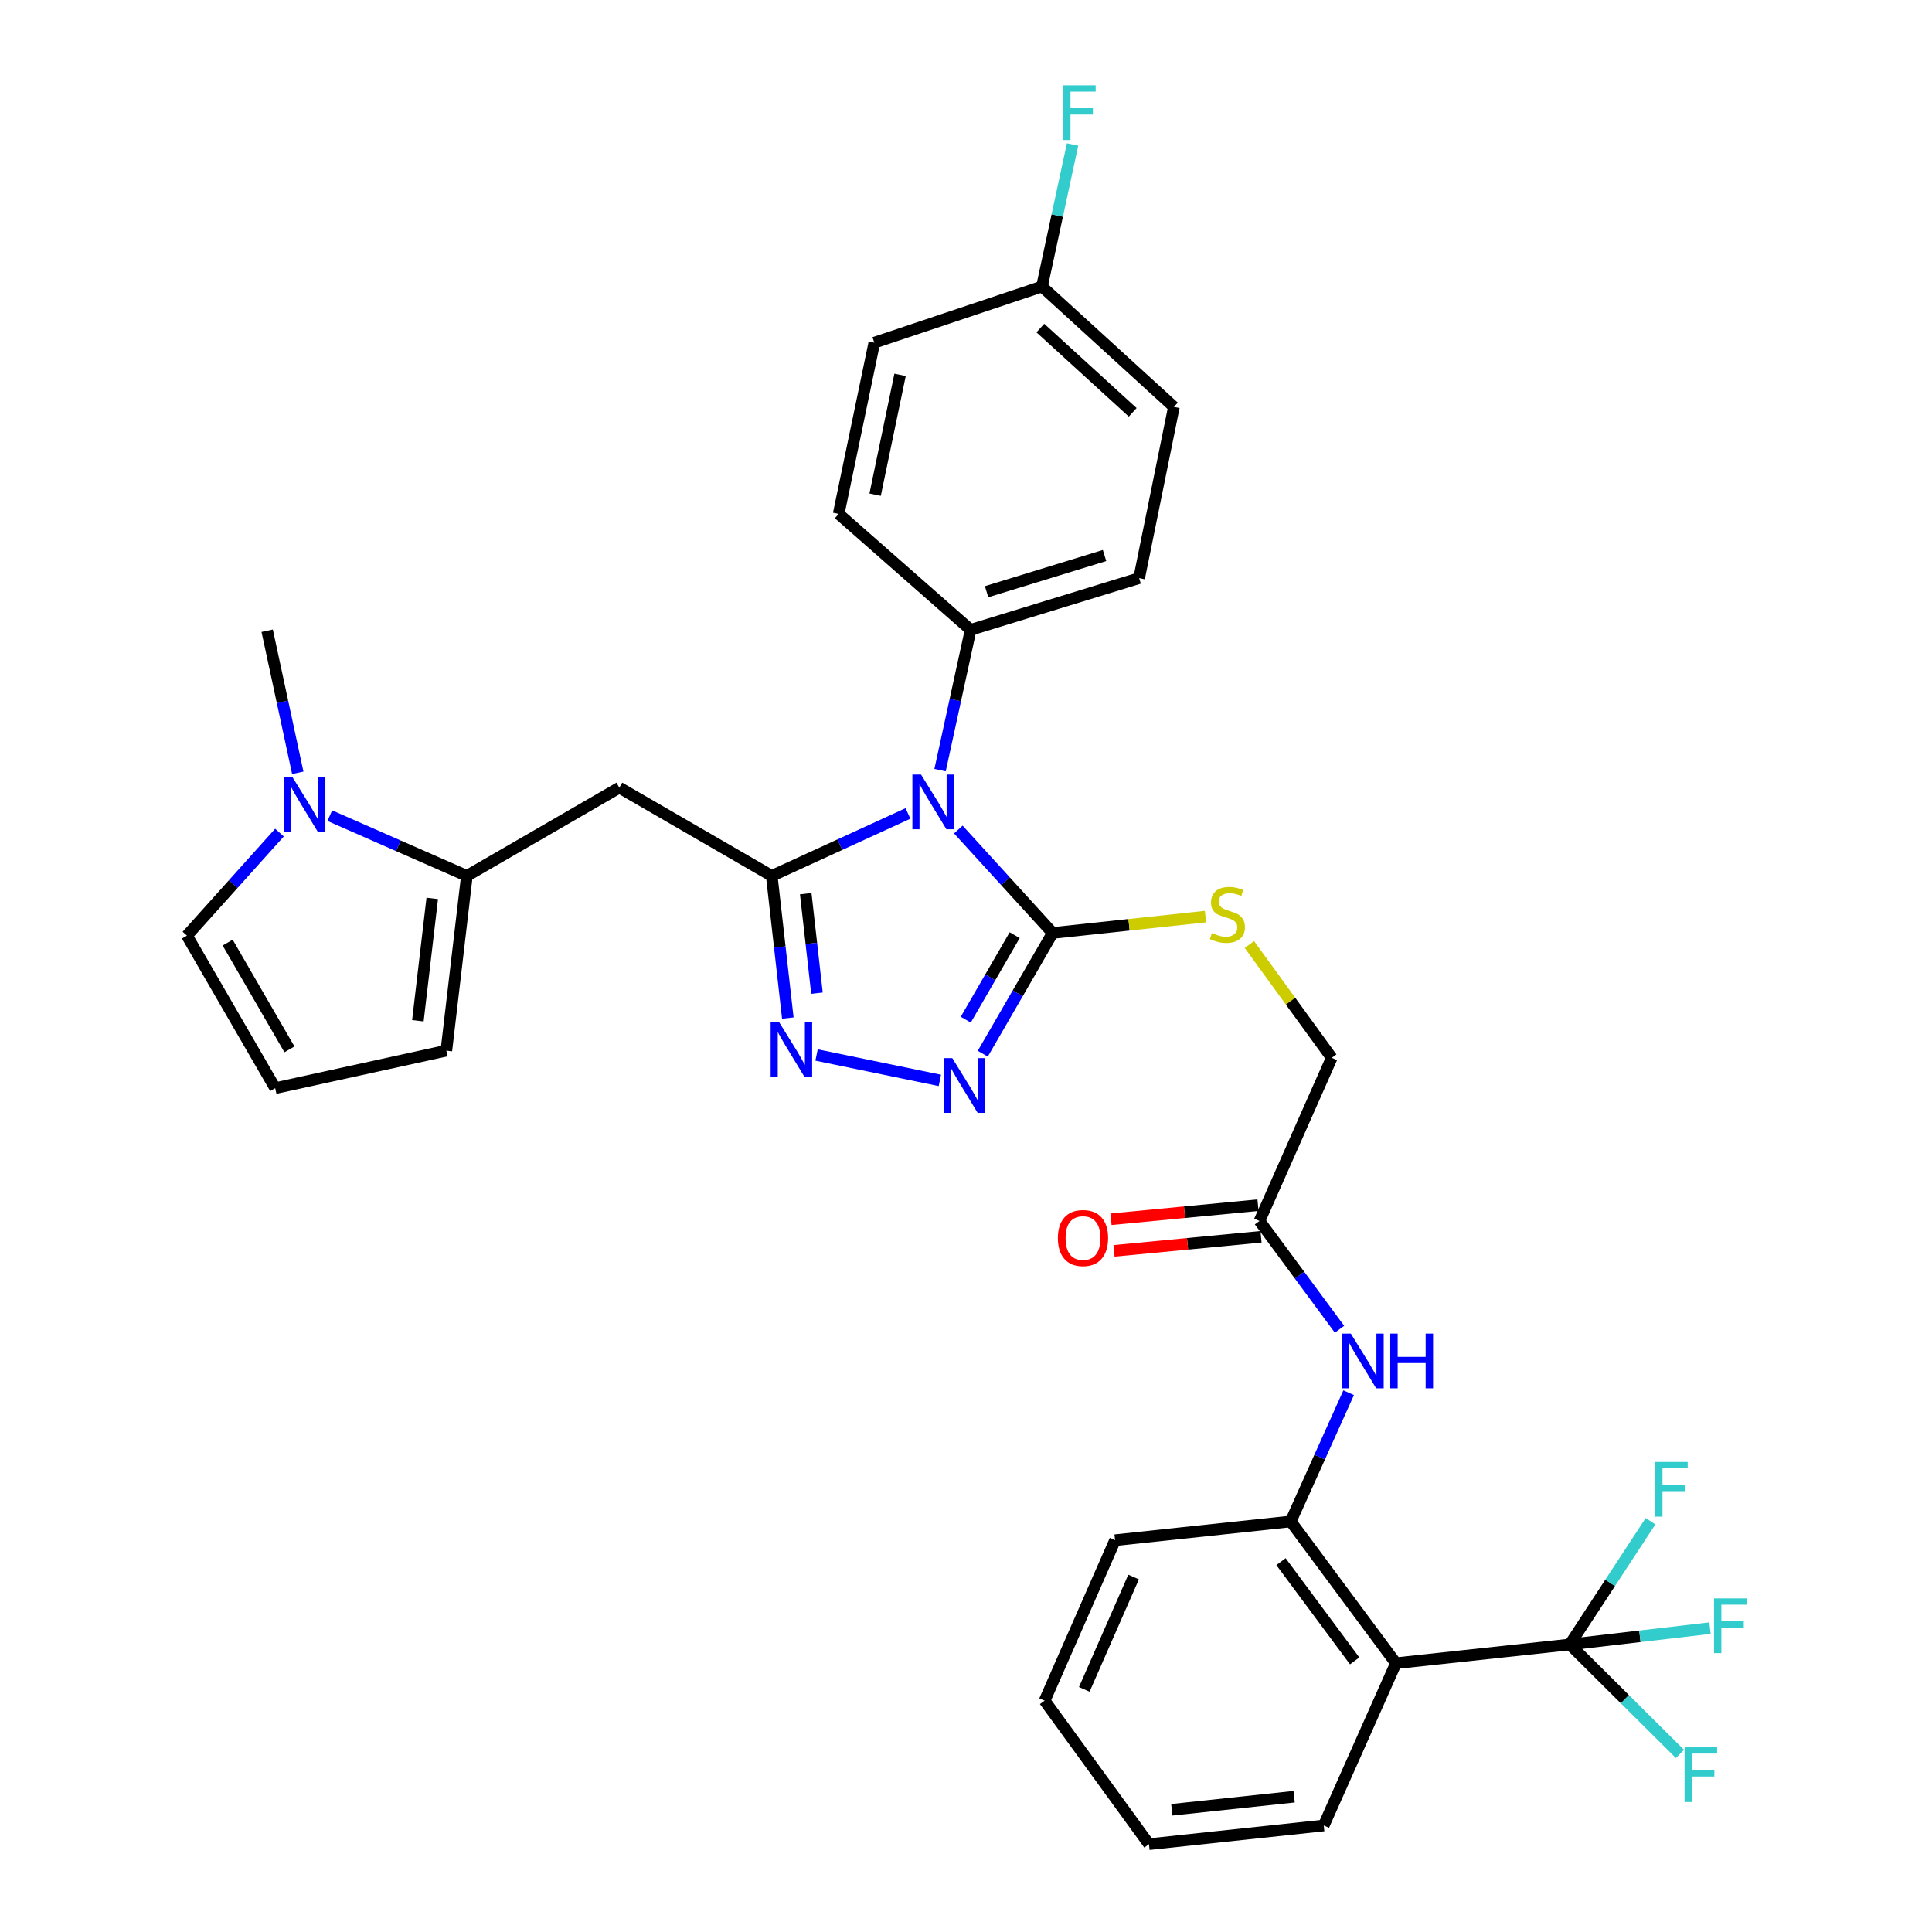 <?xml version='1.0' encoding='iso-8859-1'?>
<svg version='1.1' baseProfile='full'
              xmlns='http://www.w3.org/2000/svg'
                      xmlns:rdkit='http://www.rdkit.org/xml'
                      xmlns:xlink='http://www.w3.org/1999/xlink'
                  xml:space='preserve'
width='1000px' height='1000px' viewBox='0 0 1000 1000'>
<!-- END OF HEADER -->
<rect style='opacity:1.0;fill:#FFFFFF;stroke:none' width='1000' height='1000' x='0' y='0'> </rect>
<path class='bond-0' d='M 469.956,421.044 L 434.709,437.205' style='fill:none;fill-rule:evenodd;stroke:#0000FF;stroke-width:6px;stroke-linecap:butt;stroke-linejoin:miter;stroke-opacity:1' />
<path class='bond-0' d='M 434.709,437.205 L 399.462,453.366' style='fill:none;fill-rule:evenodd;stroke:#000000;stroke-width:6px;stroke-linecap:butt;stroke-linejoin:miter;stroke-opacity:1' />
<path class='bond-1' d='M 496.028,429.363 L 520.439,456.134' style='fill:none;fill-rule:evenodd;stroke:#0000FF;stroke-width:6px;stroke-linecap:butt;stroke-linejoin:miter;stroke-opacity:1' />
<path class='bond-1' d='M 520.439,456.134 L 544.849,482.906' style='fill:none;fill-rule:evenodd;stroke:#000000;stroke-width:6px;stroke-linecap:butt;stroke-linejoin:miter;stroke-opacity:1' />
<path class='bond-11' d='M 486.574,398.628 L 494.484,362.314' style='fill:none;fill-rule:evenodd;stroke:#0000FF;stroke-width:6px;stroke-linecap:butt;stroke-linejoin:miter;stroke-opacity:1' />
<path class='bond-11' d='M 494.484,362.314 L 502.394,326' style='fill:none;fill-rule:evenodd;stroke:#000000;stroke-width:6px;stroke-linecap:butt;stroke-linejoin:miter;stroke-opacity:1' />
<path class='bond-2' d='M 399.462,453.366 L 403.617,490.157' style='fill:none;fill-rule:evenodd;stroke:#000000;stroke-width:6px;stroke-linecap:butt;stroke-linejoin:miter;stroke-opacity:1' />
<path class='bond-2' d='M 403.617,490.157 L 407.773,526.949' style='fill:none;fill-rule:evenodd;stroke:#0000FF;stroke-width:6px;stroke-linecap:butt;stroke-linejoin:miter;stroke-opacity:1' />
<path class='bond-2' d='M 417.046,462.558 L 419.955,488.312' style='fill:none;fill-rule:evenodd;stroke:#000000;stroke-width:6px;stroke-linecap:butt;stroke-linejoin:miter;stroke-opacity:1' />
<path class='bond-2' d='M 419.955,488.312 L 422.863,514.066' style='fill:none;fill-rule:evenodd;stroke:#0000FF;stroke-width:6px;stroke-linecap:butt;stroke-linejoin:miter;stroke-opacity:1' />
<path class='bond-4' d='M 399.462,453.366 L 320.57,407.686' style='fill:none;fill-rule:evenodd;stroke:#000000;stroke-width:6px;stroke-linecap:butt;stroke-linejoin:miter;stroke-opacity:1' />
<path class='bond-3' d='M 544.849,482.906 L 526.763,514.15' style='fill:none;fill-rule:evenodd;stroke:#000000;stroke-width:6px;stroke-linecap:butt;stroke-linejoin:miter;stroke-opacity:1' />
<path class='bond-3' d='M 526.763,514.15 L 508.677,545.394' style='fill:none;fill-rule:evenodd;stroke:#0000FF;stroke-width:6px;stroke-linecap:butt;stroke-linejoin:miter;stroke-opacity:1' />
<path class='bond-3' d='M 525.194,484.042 L 512.534,505.913' style='fill:none;fill-rule:evenodd;stroke:#000000;stroke-width:6px;stroke-linecap:butt;stroke-linejoin:miter;stroke-opacity:1' />
<path class='bond-3' d='M 512.534,505.913 L 499.873,527.783' style='fill:none;fill-rule:evenodd;stroke:#0000FF;stroke-width:6px;stroke-linecap:butt;stroke-linejoin:miter;stroke-opacity:1' />
<path class='bond-12' d='M 544.849,482.906 L 584.395,478.672' style='fill:none;fill-rule:evenodd;stroke:#000000;stroke-width:6px;stroke-linecap:butt;stroke-linejoin:miter;stroke-opacity:1' />
<path class='bond-12' d='M 584.395,478.672 L 623.941,474.439' style='fill:none;fill-rule:evenodd;stroke:#CCCC00;stroke-width:6px;stroke-linecap:butt;stroke-linejoin:miter;stroke-opacity:1' />
<path class='bond-33' d='M 422.653,546.059 L 486.467,559.216' style='fill:none;fill-rule:evenodd;stroke:#0000FF;stroke-width:6px;stroke-linecap:butt;stroke-linejoin:miter;stroke-opacity:1' />
<path class='bond-7' d='M 320.57,407.686 L 241.651,453.366' style='fill:none;fill-rule:evenodd;stroke:#000000;stroke-width:6px;stroke-linecap:butt;stroke-linejoin:miter;stroke-opacity:1' />
<path class='bond-5' d='M 812.524,851.175 L 722.535,860.875' style='fill:none;fill-rule:evenodd;stroke:#000000;stroke-width:6px;stroke-linecap:butt;stroke-linejoin:miter;stroke-opacity:1' />
<path class='bond-18' d='M 812.524,851.175 L 848.802,846.946' style='fill:none;fill-rule:evenodd;stroke:#000000;stroke-width:6px;stroke-linecap:butt;stroke-linejoin:miter;stroke-opacity:1' />
<path class='bond-18' d='M 848.802,846.946 L 885.079,842.718' style='fill:none;fill-rule:evenodd;stroke:#33CCCC;stroke-width:6px;stroke-linecap:butt;stroke-linejoin:miter;stroke-opacity:1' />
<path class='bond-19' d='M 812.524,851.175 L 841.034,879.5' style='fill:none;fill-rule:evenodd;stroke:#000000;stroke-width:6px;stroke-linecap:butt;stroke-linejoin:miter;stroke-opacity:1' />
<path class='bond-19' d='M 841.034,879.5 L 869.544,907.826' style='fill:none;fill-rule:evenodd;stroke:#33CCCC;stroke-width:6px;stroke-linecap:butt;stroke-linejoin:miter;stroke-opacity:1' />
<path class='bond-20' d='M 812.524,851.175 L 833.411,819.278' style='fill:none;fill-rule:evenodd;stroke:#000000;stroke-width:6px;stroke-linecap:butt;stroke-linejoin:miter;stroke-opacity:1' />
<path class='bond-20' d='M 833.411,819.278 L 854.298,787.382' style='fill:none;fill-rule:evenodd;stroke:#33CCCC;stroke-width:6px;stroke-linecap:butt;stroke-linejoin:miter;stroke-opacity:1' />
<path class='bond-6' d='M 722.535,860.875 L 668.077,787.501' style='fill:none;fill-rule:evenodd;stroke:#000000;stroke-width:6px;stroke-linecap:butt;stroke-linejoin:miter;stroke-opacity:1' />
<path class='bond-6' d='M 701.164,859.668 L 663.044,808.306' style='fill:none;fill-rule:evenodd;stroke:#000000;stroke-width:6px;stroke-linecap:butt;stroke-linejoin:miter;stroke-opacity:1' />
<path class='bond-28' d='M 722.535,860.875 L 685.167,944.872' style='fill:none;fill-rule:evenodd;stroke:#000000;stroke-width:6px;stroke-linecap:butt;stroke-linejoin:miter;stroke-opacity:1' />
<path class='bond-8' d='M 241.651,453.366 L 206.179,437.779' style='fill:none;fill-rule:evenodd;stroke:#000000;stroke-width:6px;stroke-linecap:butt;stroke-linejoin:miter;stroke-opacity:1' />
<path class='bond-8' d='M 206.179,437.779 L 170.706,422.191' style='fill:none;fill-rule:evenodd;stroke:#0000FF;stroke-width:6px;stroke-linecap:butt;stroke-linejoin:miter;stroke-opacity:1' />
<path class='bond-15' d='M 241.651,453.366 L 231.029,543.821' style='fill:none;fill-rule:evenodd;stroke:#000000;stroke-width:6px;stroke-linecap:butt;stroke-linejoin:miter;stroke-opacity:1' />
<path class='bond-15' d='M 223.729,465.016 L 216.293,528.335' style='fill:none;fill-rule:evenodd;stroke:#000000;stroke-width:6px;stroke-linecap:butt;stroke-linejoin:miter;stroke-opacity:1' />
<path class='bond-14' d='M 144.653,430.959 L 120.705,457.622' style='fill:none;fill-rule:evenodd;stroke:#0000FF;stroke-width:6px;stroke-linecap:butt;stroke-linejoin:miter;stroke-opacity:1' />
<path class='bond-14' d='M 120.705,457.622 L 96.757,484.285' style='fill:none;fill-rule:evenodd;stroke:#000000;stroke-width:6px;stroke-linecap:butt;stroke-linejoin:miter;stroke-opacity:1' />
<path class='bond-29' d='M 154.127,400.003 L 146.209,363.234' style='fill:none;fill-rule:evenodd;stroke:#0000FF;stroke-width:6px;stroke-linecap:butt;stroke-linejoin:miter;stroke-opacity:1' />
<path class='bond-29' d='M 146.209,363.234 L 138.29,326.466' style='fill:none;fill-rule:evenodd;stroke:#000000;stroke-width:6px;stroke-linecap:butt;stroke-linejoin:miter;stroke-opacity:1' />
<path class='bond-9' d='M 668.077,787.501 L 683.068,754.182' style='fill:none;fill-rule:evenodd;stroke:#000000;stroke-width:6px;stroke-linecap:butt;stroke-linejoin:miter;stroke-opacity:1' />
<path class='bond-9' d='M 683.068,754.182 L 698.059,720.863' style='fill:none;fill-rule:evenodd;stroke:#0000FF;stroke-width:6px;stroke-linecap:butt;stroke-linejoin:miter;stroke-opacity:1' />
<path class='bond-30' d='M 668.077,787.501 L 577.166,797.192' style='fill:none;fill-rule:evenodd;stroke:#000000;stroke-width:6px;stroke-linecap:butt;stroke-linejoin:miter;stroke-opacity:1' />
<path class='bond-10' d='M 693.327,688.014 L 672.623,659.994' style='fill:none;fill-rule:evenodd;stroke:#0000FF;stroke-width:6px;stroke-linecap:butt;stroke-linejoin:miter;stroke-opacity:1' />
<path class='bond-10' d='M 672.623,659.994 L 651.919,631.974' style='fill:none;fill-rule:evenodd;stroke:#000000;stroke-width:6px;stroke-linecap:butt;stroke-linejoin:miter;stroke-opacity:1' />
<path class='bond-22' d='M 502.394,326 L 589.615,299.237' style='fill:none;fill-rule:evenodd;stroke:#000000;stroke-width:6px;stroke-linecap:butt;stroke-linejoin:miter;stroke-opacity:1' />
<path class='bond-22' d='M 510.654,306.267 L 571.709,287.533' style='fill:none;fill-rule:evenodd;stroke:#000000;stroke-width:6px;stroke-linecap:butt;stroke-linejoin:miter;stroke-opacity:1' />
<path class='bond-23' d='M 502.394,326 L 434.098,265.98' style='fill:none;fill-rule:evenodd;stroke:#000000;stroke-width:6px;stroke-linecap:butt;stroke-linejoin:miter;stroke-opacity:1' />
<path class='bond-21' d='M 646.671,488.873 L 667.988,518.197' style='fill:none;fill-rule:evenodd;stroke:#CCCC00;stroke-width:6px;stroke-linecap:butt;stroke-linejoin:miter;stroke-opacity:1' />
<path class='bond-21' d='M 667.988,518.197 L 689.305,547.52' style='fill:none;fill-rule:evenodd;stroke:#000000;stroke-width:6px;stroke-linecap:butt;stroke-linejoin:miter;stroke-opacity:1' />
<path class='bond-13' d='M 651.919,631.974 L 689.305,547.52' style='fill:none;fill-rule:evenodd;stroke:#000000;stroke-width:6px;stroke-linecap:butt;stroke-linejoin:miter;stroke-opacity:1' />
<path class='bond-17' d='M 651.135,623.791 L 613.099,627.434' style='fill:none;fill-rule:evenodd;stroke:#000000;stroke-width:6px;stroke-linecap:butt;stroke-linejoin:miter;stroke-opacity:1' />
<path class='bond-17' d='M 613.099,627.434 L 575.062,631.077' style='fill:none;fill-rule:evenodd;stroke:#FF0000;stroke-width:6px;stroke-linecap:butt;stroke-linejoin:miter;stroke-opacity:1' />
<path class='bond-17' d='M 652.703,640.158 L 614.666,643.8' style='fill:none;fill-rule:evenodd;stroke:#000000;stroke-width:6px;stroke-linecap:butt;stroke-linejoin:miter;stroke-opacity:1' />
<path class='bond-17' d='M 614.666,643.8 L 576.629,647.443' style='fill:none;fill-rule:evenodd;stroke:#FF0000;stroke-width:6px;stroke-linecap:butt;stroke-linejoin:miter;stroke-opacity:1' />
<path class='bond-35' d='M 96.757,484.285 L 142.437,563.222' style='fill:none;fill-rule:evenodd;stroke:#000000;stroke-width:6px;stroke-linecap:butt;stroke-linejoin:miter;stroke-opacity:1' />
<path class='bond-35' d='M 117.839,487.89 L 149.815,543.146' style='fill:none;fill-rule:evenodd;stroke:#000000;stroke-width:6px;stroke-linecap:butt;stroke-linejoin:miter;stroke-opacity:1' />
<path class='bond-16' d='M 231.029,543.821 L 142.437,563.222' style='fill:none;fill-rule:evenodd;stroke:#000000;stroke-width:6px;stroke-linecap:butt;stroke-linejoin:miter;stroke-opacity:1' />
<path class='bond-26' d='M 589.615,299.237 L 607.61,210.627' style='fill:none;fill-rule:evenodd;stroke:#000000;stroke-width:6px;stroke-linecap:butt;stroke-linejoin:miter;stroke-opacity:1' />
<path class='bond-25' d='M 434.098,265.98 L 452.549,177.379' style='fill:none;fill-rule:evenodd;stroke:#000000;stroke-width:6px;stroke-linecap:butt;stroke-linejoin:miter;stroke-opacity:1' />
<path class='bond-25' d='M 452.962,256.041 L 465.877,194.021' style='fill:none;fill-rule:evenodd;stroke:#000000;stroke-width:6px;stroke-linecap:butt;stroke-linejoin:miter;stroke-opacity:1' />
<path class='bond-24' d='M 539.314,148.314 L 452.549,177.379' style='fill:none;fill-rule:evenodd;stroke:#000000;stroke-width:6px;stroke-linecap:butt;stroke-linejoin:miter;stroke-opacity:1' />
<path class='bond-27' d='M 539.314,148.314 L 547.232,111.55' style='fill:none;fill-rule:evenodd;stroke:#000000;stroke-width:6px;stroke-linecap:butt;stroke-linejoin:miter;stroke-opacity:1' />
<path class='bond-27' d='M 547.232,111.55 L 555.151,74.786' style='fill:none;fill-rule:evenodd;stroke:#33CCCC;stroke-width:6px;stroke-linecap:butt;stroke-linejoin:miter;stroke-opacity:1' />
<path class='bond-34' d='M 539.314,148.314 L 607.61,210.627' style='fill:none;fill-rule:evenodd;stroke:#000000;stroke-width:6px;stroke-linecap:butt;stroke-linejoin:miter;stroke-opacity:1' />
<path class='bond-34' d='M 538.477,169.807 L 586.284,213.426' style='fill:none;fill-rule:evenodd;stroke:#000000;stroke-width:6px;stroke-linecap:butt;stroke-linejoin:miter;stroke-opacity:1' />
<path class='bond-36' d='M 685.167,944.872 L 594.703,954.545' style='fill:none;fill-rule:evenodd;stroke:#000000;stroke-width:6px;stroke-linecap:butt;stroke-linejoin:miter;stroke-opacity:1' />
<path class='bond-36' d='M 669.85,929.975 L 606.525,936.746' style='fill:none;fill-rule:evenodd;stroke:#000000;stroke-width:6px;stroke-linecap:butt;stroke-linejoin:miter;stroke-opacity:1' />
<path class='bond-32' d='M 577.166,797.192 L 540.693,880.267' style='fill:none;fill-rule:evenodd;stroke:#000000;stroke-width:6px;stroke-linecap:butt;stroke-linejoin:miter;stroke-opacity:1' />
<path class='bond-32' d='M 586.749,816.263 L 561.218,874.415' style='fill:none;fill-rule:evenodd;stroke:#000000;stroke-width:6px;stroke-linecap:butt;stroke-linejoin:miter;stroke-opacity:1' />
<path class='bond-31' d='M 594.703,954.545 L 540.693,880.267' style='fill:none;fill-rule:evenodd;stroke:#000000;stroke-width:6px;stroke-linecap:butt;stroke-linejoin:miter;stroke-opacity:1' />
<path  class='atom-0' d='M 476.733 400.907
L 486.013 415.907
Q 486.933 417.387, 488.413 420.067
Q 489.893 422.747, 489.973 422.907
L 489.973 400.907
L 493.733 400.907
L 493.733 429.227
L 489.853 429.227
L 479.893 412.827
Q 478.733 410.907, 477.493 408.707
Q 476.293 406.507, 475.933 405.827
L 475.933 429.227
L 472.253 429.227
L 472.253 400.907
L 476.733 400.907
' fill='#0000FF'/>
<path  class='atom-3' d='M 403.368 529.213
L 412.648 544.213
Q 413.568 545.693, 415.048 548.373
Q 416.528 551.053, 416.608 551.213
L 416.608 529.213
L 420.368 529.213
L 420.368 557.533
L 416.488 557.533
L 406.528 541.133
Q 405.368 539.213, 404.128 537.013
Q 402.928 534.813, 402.568 534.133
L 402.568 557.533
L 398.888 557.533
L 398.888 529.213
L 403.368 529.213
' fill='#0000FF'/>
<path  class='atom-4' d='M 492.9 547.673
L 502.18 562.673
Q 503.1 564.153, 504.58 566.833
Q 506.06 569.513, 506.14 569.673
L 506.14 547.673
L 509.9 547.673
L 509.9 575.993
L 506.02 575.993
L 496.06 559.593
Q 494.9 557.673, 493.66 555.473
Q 492.46 553.273, 492.1 552.593
L 492.1 575.993
L 488.42 575.993
L 488.42 547.673
L 492.9 547.673
' fill='#0000FF'/>
<path  class='atom-9' d='M 151.412 402.304
L 160.692 417.304
Q 161.612 418.784, 163.092 421.464
Q 164.572 424.144, 164.652 424.304
L 164.652 402.304
L 168.412 402.304
L 168.412 430.624
L 164.532 430.624
L 154.572 414.224
Q 153.412 412.304, 152.172 410.104
Q 150.972 407.904, 150.612 407.224
L 150.612 430.624
L 146.932 430.624
L 146.932 402.304
L 151.412 402.304
' fill='#0000FF'/>
<path  class='atom-11' d='M 699.194 690.266
L 708.474 705.266
Q 709.394 706.746, 710.874 709.426
Q 712.354 712.106, 712.434 712.266
L 712.434 690.266
L 716.194 690.266
L 716.194 718.586
L 712.314 718.586
L 702.354 702.186
Q 701.194 700.266, 699.954 698.066
Q 698.754 695.866, 698.394 695.186
L 698.394 718.586
L 694.714 718.586
L 694.714 690.266
L 699.194 690.266
' fill='#0000FF'/>
<path  class='atom-11' d='M 719.594 690.266
L 723.434 690.266
L 723.434 702.306
L 737.914 702.306
L 737.914 690.266
L 741.754 690.266
L 741.754 718.586
L 737.914 718.586
L 737.914 705.506
L 723.434 705.506
L 723.434 718.586
L 719.594 718.586
L 719.594 690.266
' fill='#0000FF'/>
<path  class='atom-13' d='M 627.295 482.943
Q 627.615 483.063, 628.935 483.623
Q 630.255 484.183, 631.695 484.543
Q 633.175 484.863, 634.615 484.863
Q 637.295 484.863, 638.855 483.583
Q 640.415 482.263, 640.415 479.983
Q 640.415 478.423, 639.615 477.463
Q 638.855 476.503, 637.655 475.983
Q 636.455 475.463, 634.455 474.863
Q 631.935 474.103, 630.415 473.383
Q 628.935 472.663, 627.855 471.143
Q 626.815 469.623, 626.815 467.063
Q 626.815 463.503, 629.215 461.303
Q 631.655 459.103, 636.455 459.103
Q 639.735 459.103, 643.455 460.663
L 642.535 463.743
Q 639.135 462.343, 636.575 462.343
Q 633.815 462.343, 632.295 463.503
Q 630.775 464.623, 630.815 466.583
Q 630.815 468.103, 631.575 469.023
Q 632.375 469.943, 633.495 470.463
Q 634.655 470.983, 636.575 471.583
Q 639.135 472.383, 640.655 473.183
Q 642.175 473.983, 643.255 475.623
Q 644.375 477.223, 644.375 479.983
Q 644.375 483.903, 641.735 486.023
Q 639.135 488.103, 634.775 488.103
Q 632.255 488.103, 630.335 487.543
Q 628.455 487.023, 626.215 486.103
L 627.295 482.943
' fill='#CCCC00'/>
<path  class='atom-18' d='M 547.551 640.805
Q 547.551 634.005, 550.911 630.205
Q 554.271 626.405, 560.551 626.405
Q 566.831 626.405, 570.191 630.205
Q 573.551 634.005, 573.551 640.805
Q 573.551 647.685, 570.151 651.605
Q 566.751 655.485, 560.551 655.485
Q 554.311 655.485, 550.911 651.605
Q 547.551 647.725, 547.551 640.805
M 560.551 652.285
Q 564.871 652.285, 567.191 649.405
Q 569.551 646.485, 569.551 640.805
Q 569.551 635.245, 567.191 632.445
Q 564.871 629.605, 560.551 629.605
Q 556.231 629.605, 553.871 632.405
Q 551.551 635.205, 551.551 640.805
Q 551.551 646.525, 553.871 649.405
Q 556.231 652.285, 560.551 652.285
' fill='#FF0000'/>
<path  class='atom-19' d='M 887.17 827.333
L 904.01 827.333
L 904.01 830.573
L 890.97 830.573
L 890.97 839.173
L 902.57 839.173
L 902.57 842.453
L 890.97 842.453
L 890.97 855.653
L 887.17 855.653
L 887.17 827.333
' fill='#33CCCC'/>
<path  class='atom-20' d='M 871.934 904.406
L 888.774 904.406
L 888.774 907.646
L 875.734 907.646
L 875.734 916.246
L 887.334 916.246
L 887.334 919.526
L 875.734 919.526
L 875.734 932.726
L 871.934 932.726
L 871.934 904.406
' fill='#33CCCC'/>
<path  class='atom-21' d='M 856.699 756.698
L 873.539 756.698
L 873.539 759.938
L 860.499 759.938
L 860.499 768.538
L 872.099 768.538
L 872.099 771.818
L 860.499 771.818
L 860.499 785.018
L 856.699 785.018
L 856.699 756.698
' fill='#33CCCC'/>
<path  class='atom-28' d='M 550.276 44.165
L 567.116 44.165
L 567.116 47.405
L 554.076 47.405
L 554.076 56.005
L 565.676 56.005
L 565.676 59.285
L 554.076 59.285
L 554.076 72.485
L 550.276 72.485
L 550.276 44.165
' fill='#33CCCC'/>
</svg>
